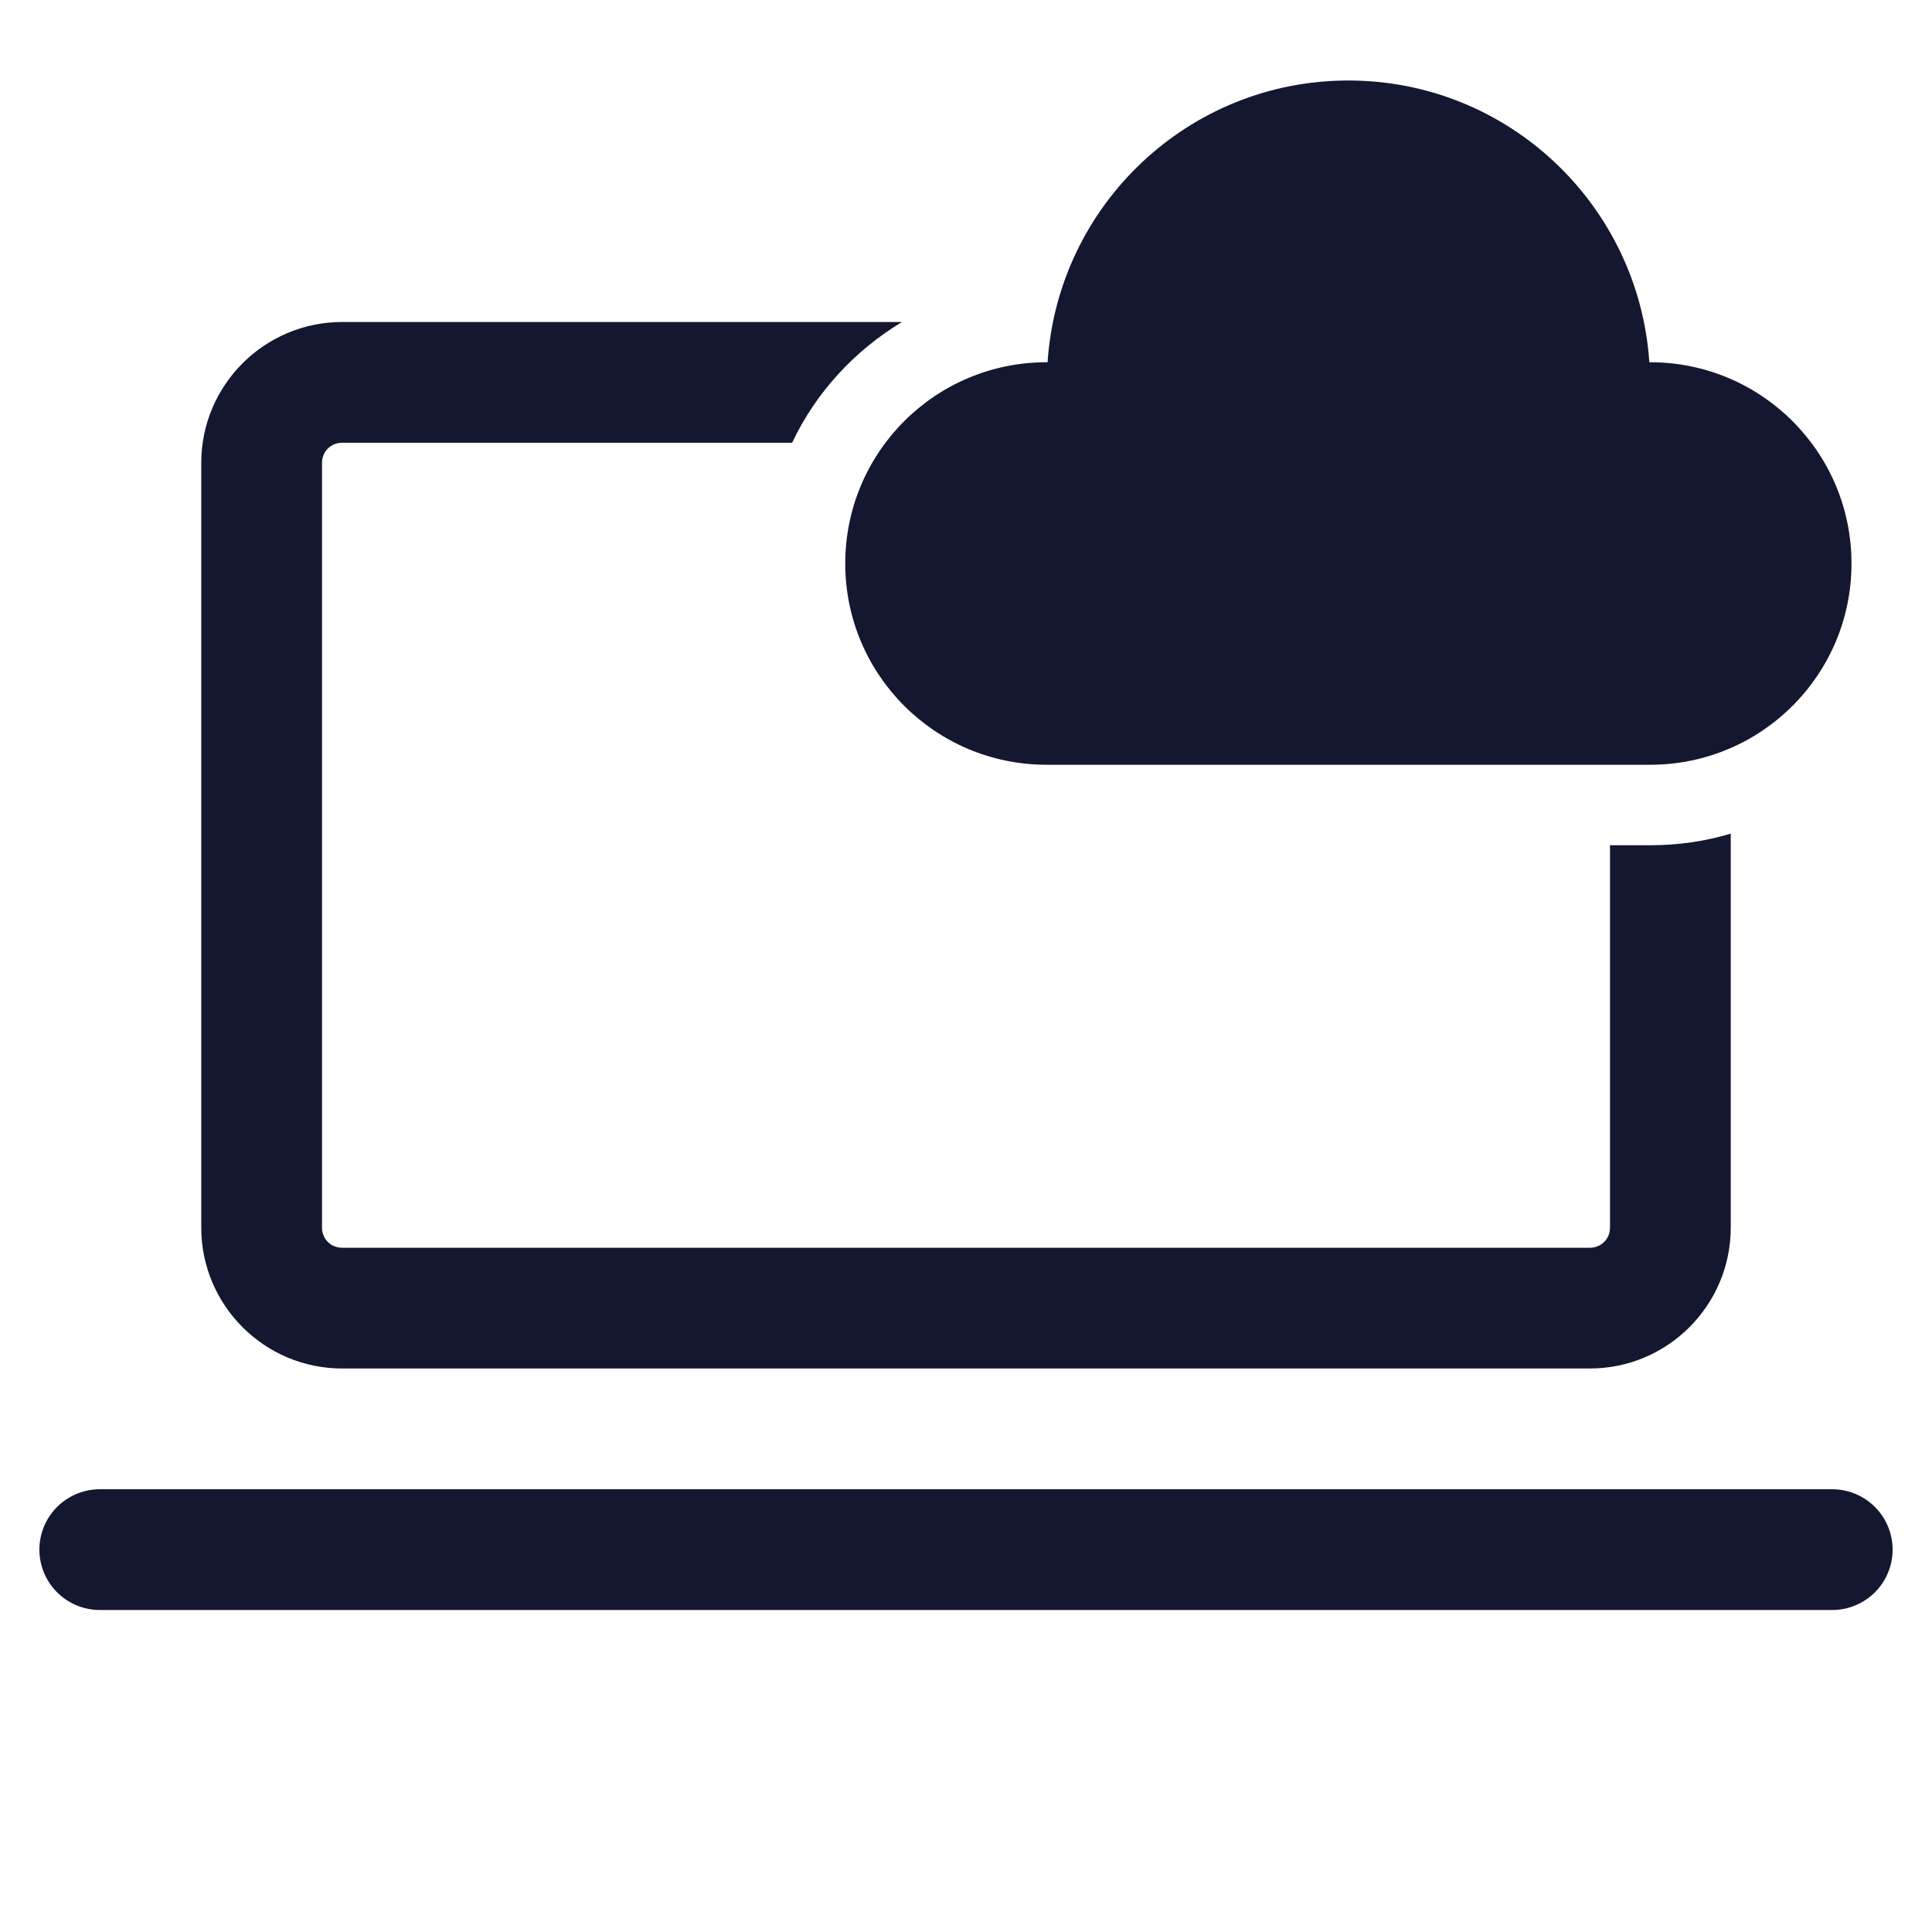 <?xml version="1.0" encoding="UTF-8"?>
<svg xmlns="http://www.w3.org/2000/svg" xmlns:xlink="http://www.w3.org/1999/xlink" viewBox="0 0 48 48" width="48px" height="48px">
<g id="surface3022814">
<path style=" stroke:none;fill-rule:nonzero;fill:rgb(7.843%,9.02%,18.824%);fill-opacity:1;" d="M 33.5 2 C 29.527 2 26.285 5.094 26.027 9 L 26 9 C 23.238 9 21 11.238 21 14 C 21 16.762 23.238 19 26 19 L 41 19 C 43.762 19 46 16.762 46 14 C 46 11.238 43.762 9 41 9 L 40.977 9 C 40.715 5.094 37.473 2 33.5 2 Z M 8.5 8 C 6.57 8 5 9.57 5 11.5 L 5 30.5 C 5 32.43 6.57 34 8.5 34 L 39.5 34 C 41.43 34 43 32.43 43 30.5 L 43 20.711 C 42.371 20.902 41.691 21 41 21 L 40 21 L 40 30.5 C 40 30.781 39.781 31 39.5 31 L 8.5 31 C 8.219 31 8 30.781 8 30.5 L 8 11.5 C 8 11.219 8.219 11 8.5 11 L 19.68 11 C 20.27 9.75 21.23 8.711 22.41 8 Z M 2.5 37 C 1.961 36.992 1.457 37.277 1.184 37.742 C 0.91 38.211 0.91 38.789 1.184 39.258 C 1.457 39.723 1.961 40.008 2.5 40 L 45.5 40 C 46.039 40.008 46.543 39.723 46.816 39.258 C 47.09 38.789 47.09 38.211 46.816 37.742 C 46.543 37.277 46.039 36.992 45.5 37 Z M 2.5 37 "/>
</g>
</svg>
